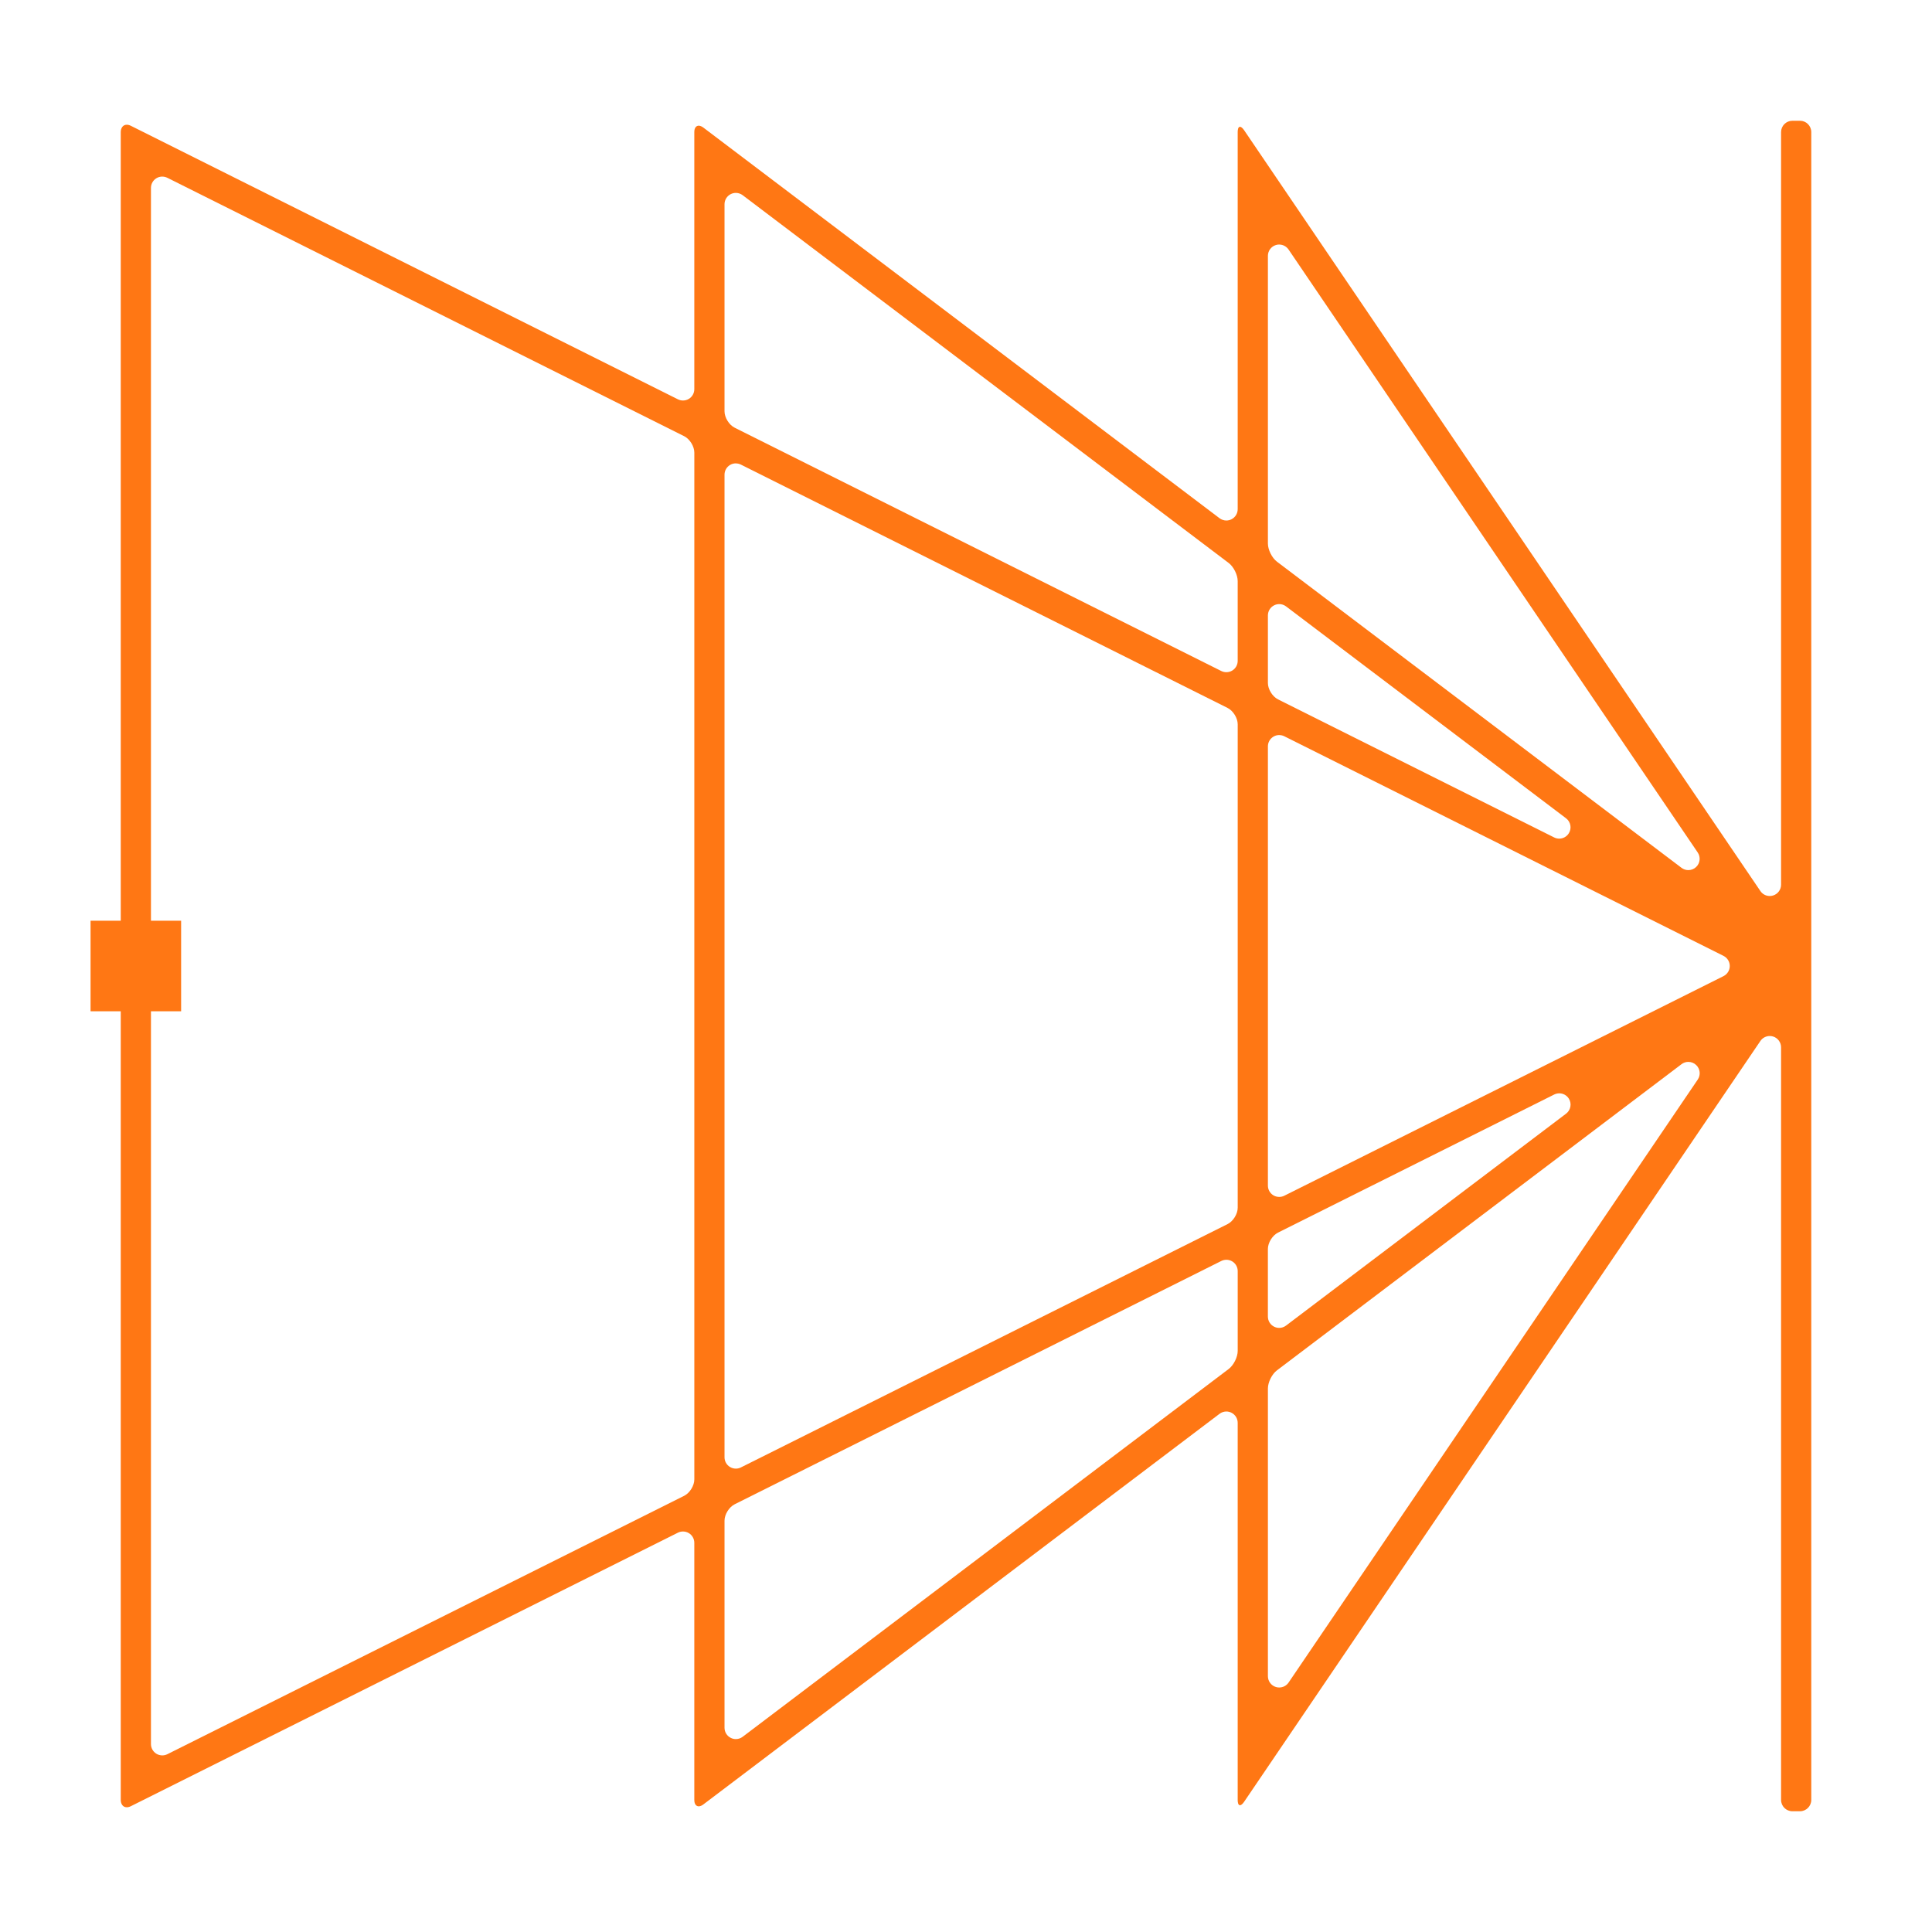 <svg width="110" height="110" viewBox="0 0 110 110" fill="none" xmlns="http://www.w3.org/2000/svg">
<path d="M102.052 103.125C101.696 103.125 101.407 102.836 101.407 102.48V59.631C101.407 59.348 101.223 59.098 100.952 59.014C100.89 58.995 100.825 58.986 100.763 58.986C100.553 58.986 100.351 59.089 100.229 59.269L70.831 102.592C70.749 102.711 70.663 102.783 70.601 102.783C70.486 102.781 70.469 102.593 70.469 102.482V81.01C70.469 80.765 70.33 80.542 70.111 80.433C70.02 80.388 69.922 80.365 69.824 80.365C69.687 80.365 69.549 80.41 69.435 80.497L40.046 102.737C39.955 102.807 39.86 102.845 39.782 102.845C39.661 102.845 39.531 102.749 39.531 102.482V87.841C39.531 87.618 39.415 87.41 39.225 87.293C39.122 87.229 39.004 87.197 38.887 87.197C38.788 87.197 38.689 87.219 38.599 87.264L7.452 102.837C7.37 102.878 7.292 102.898 7.218 102.898C6.981 102.898 6.875 102.689 6.875 102.48V7.52C6.875 7.312 6.981 7.102 7.218 7.102C7.292 7.102 7.37 7.122 7.452 7.163L38.599 22.736C38.69 22.781 38.789 22.803 38.887 22.803C39.005 22.803 39.122 22.771 39.225 22.707C39.415 22.59 39.531 22.382 39.531 22.159V7.52C39.531 7.252 39.66 7.156 39.782 7.156C39.86 7.156 39.953 7.195 40.046 7.264L69.435 29.505C69.549 29.59 69.687 29.636 69.824 29.636C69.922 29.636 70.02 29.613 70.111 29.568C70.33 29.459 70.469 29.235 70.469 28.991V7.52C70.469 7.408 70.486 7.22 70.601 7.218C70.663 7.218 70.749 7.29 70.831 7.409L100.229 50.732C100.351 50.913 100.552 51.015 100.763 51.015C100.826 51.015 100.89 51.005 100.952 50.986C101.223 50.903 101.407 50.653 101.407 50.369V7.52C101.407 7.164 101.696 6.875 102.052 6.875H102.482C102.837 6.875 103.126 7.164 103.126 7.52V102.48C103.126 102.836 102.837 103.125 102.482 103.125H102.052ZM9.239 10.054C9.121 10.054 9.004 10.086 8.901 10.15C8.711 10.267 8.595 10.475 8.595 10.698V99.301C8.595 99.524 8.711 99.731 8.901 99.849C9.004 99.913 9.122 99.945 9.239 99.945C9.338 99.945 9.437 99.923 9.527 99.878L38.956 85.164C39.273 85.005 39.532 84.586 39.532 84.232V25.768C39.532 25.413 39.273 24.995 38.956 24.836L9.527 10.122C9.436 10.077 9.337 10.055 9.239 10.055V10.054ZM69.825 71.727C69.727 71.727 69.628 71.749 69.537 71.794L41.828 85.648C41.51 85.808 41.251 86.225 41.251 86.581V98.372C41.251 98.617 41.39 98.84 41.609 98.948C41.7 98.994 41.798 99.016 41.896 99.016C42.033 99.016 42.171 98.972 42.285 98.885L69.955 77.945C70.239 77.731 70.47 77.267 70.47 76.912V72.37C70.47 72.147 70.354 71.939 70.164 71.822C70.061 71.758 69.942 71.726 69.825 71.726V71.727ZM96.127 60.459C95.991 60.459 95.855 60.502 95.739 60.59L72.702 78.024C72.418 78.239 72.189 78.702 72.189 79.057V95.435C72.189 95.717 72.373 95.968 72.644 96.051C72.706 96.071 72.77 96.079 72.833 96.079C73.043 96.079 73.245 95.977 73.367 95.797L96.662 61.467C96.84 61.206 96.802 60.855 96.573 60.638C96.45 60.52 96.29 60.46 96.13 60.46L96.127 60.459ZM41.896 26.382C41.777 26.382 41.66 26.414 41.557 26.478C41.367 26.596 41.251 26.803 41.251 27.026V82.973C41.251 83.196 41.367 83.403 41.557 83.52C41.66 83.585 41.779 83.617 41.896 83.617C41.994 83.617 42.093 83.595 42.184 83.549L69.893 69.695C70.211 69.536 70.47 69.118 70.47 68.763V41.239C70.47 40.884 70.211 40.466 69.893 40.307L42.184 26.453C42.092 26.407 41.993 26.385 41.896 26.385V26.382ZM88.777 62.25C88.68 62.25 88.581 62.273 88.489 62.318L72.764 70.18C72.446 70.339 72.188 70.758 72.188 71.112V74.96C72.188 75.205 72.326 75.428 72.545 75.537C72.636 75.582 72.734 75.605 72.832 75.605C72.969 75.605 73.107 75.561 73.221 75.474L89.165 63.408C89.431 63.207 89.5 62.836 89.325 62.554C89.203 62.358 88.994 62.249 88.777 62.249V62.25ZM72.833 41.85C72.715 41.85 72.598 41.883 72.495 41.947C72.305 42.064 72.189 42.272 72.189 42.495V67.504C72.189 67.727 72.305 67.935 72.494 68.052C72.597 68.116 72.715 68.148 72.832 68.148C72.931 68.148 73.03 68.126 73.12 68.081L98.129 55.577C98.347 55.467 98.486 55.245 98.486 55C98.486 54.755 98.348 54.533 98.129 54.423L73.121 41.919C73.03 41.874 72.931 41.852 72.833 41.852V41.85ZM72.833 13.922C72.77 13.922 72.706 13.931 72.644 13.951C72.373 14.034 72.189 14.284 72.189 14.568V30.944C72.189 31.299 72.419 31.762 72.702 31.977L95.738 49.41C95.854 49.497 95.99 49.541 96.126 49.541C96.287 49.541 96.447 49.481 96.57 49.364C96.799 49.147 96.837 48.795 96.659 48.534L73.365 14.207C73.242 14.026 73.041 13.924 72.831 13.924L72.833 13.922ZM72.833 34.395C72.735 34.395 72.638 34.418 72.546 34.463C72.327 34.572 72.189 34.796 72.189 35.04V38.887C72.189 39.242 72.448 39.661 72.765 39.819L88.487 47.68C88.579 47.727 88.678 47.748 88.775 47.748C88.992 47.748 89.201 47.638 89.322 47.443C89.499 47.16 89.43 46.79 89.163 46.589L73.222 34.525C73.108 34.44 72.971 34.394 72.833 34.394V34.395ZM41.896 10.983C41.798 10.983 41.7 11.005 41.609 11.05C41.39 11.159 41.251 11.383 41.251 11.627V23.418C41.251 23.773 41.51 24.191 41.827 24.35L69.536 38.205C69.628 38.25 69.727 38.272 69.824 38.272C69.942 38.272 70.059 38.24 70.163 38.176C70.353 38.059 70.469 37.851 70.469 37.628V33.086C70.469 32.73 70.238 32.267 69.955 32.053L42.285 11.114C42.171 11.028 42.033 10.983 41.896 10.983Z" fill="#FF7714"/>
<path d="M10.312 52.422H5.156V57.578H10.312V52.422Z" fill="#FF7714"/>
</svg>
